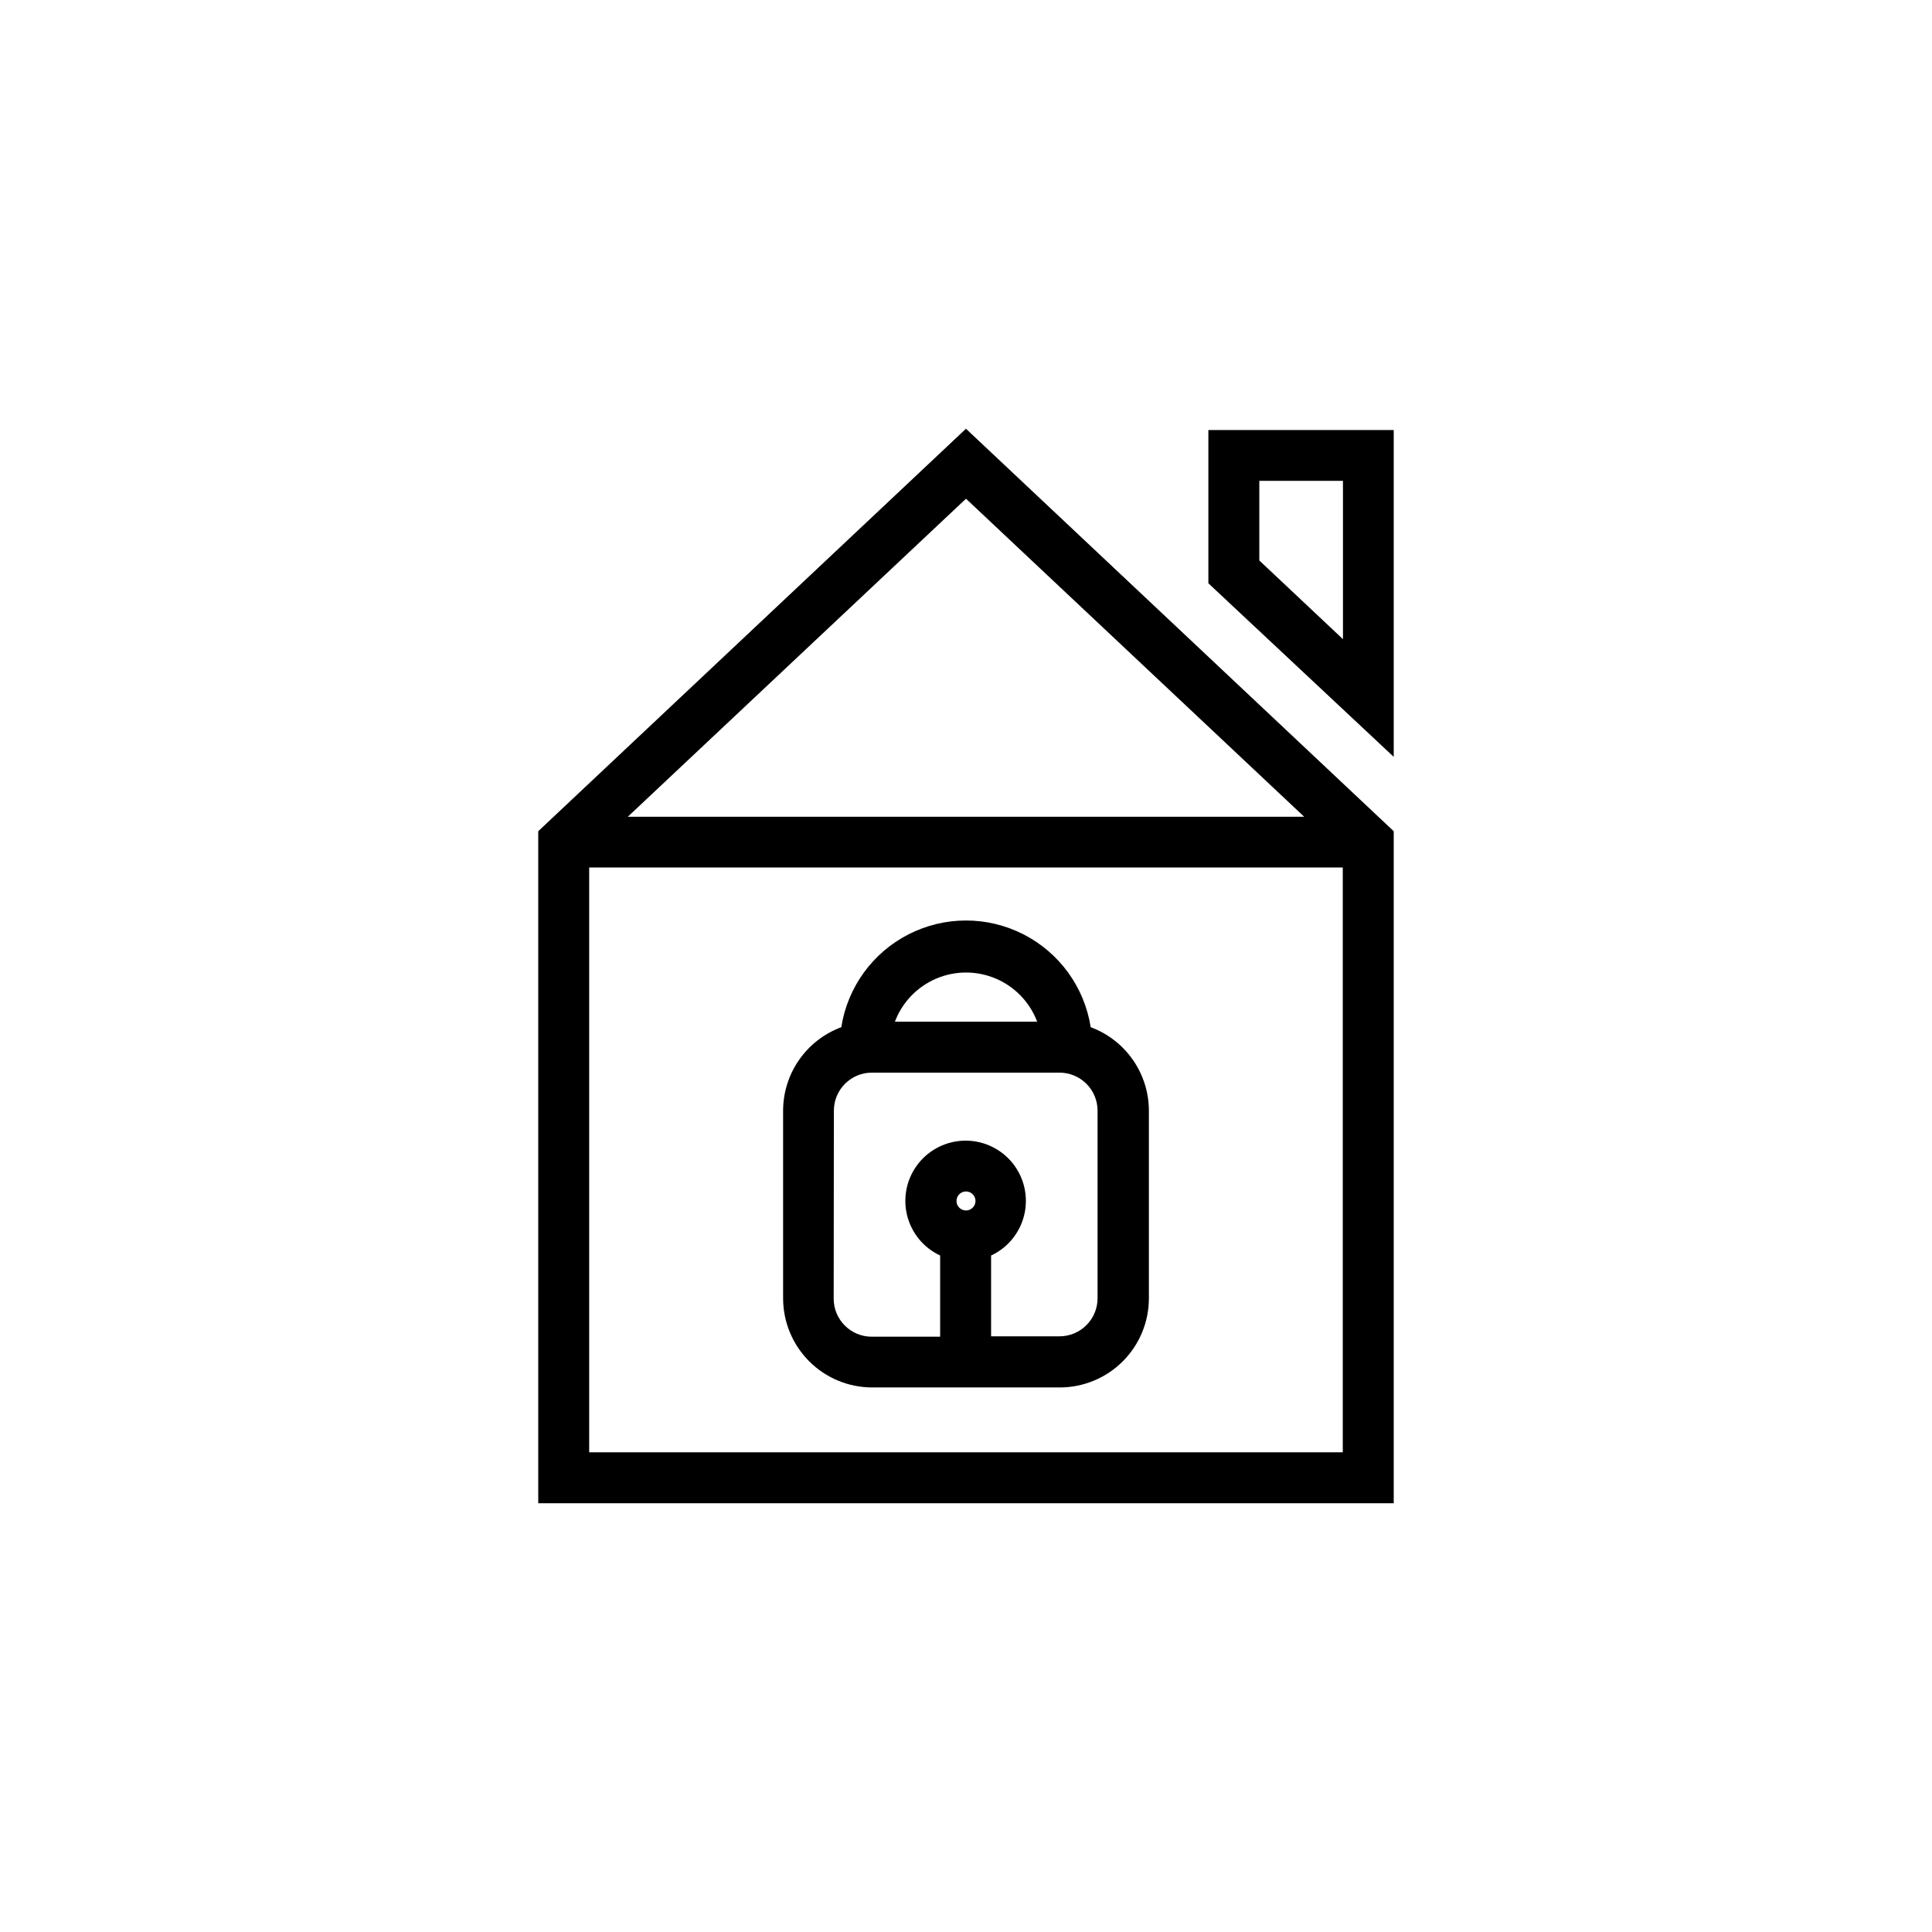 <?xml version="1.0" encoding="UTF-8"?>
<!-- Uploaded to: ICON Repo, www.svgrepo.com, Generator: ICON Repo Mixer Tools -->
<svg fill="#000000" width="800px" height="800px" version="1.1" viewBox="144 144 512 512" xmlns="http://www.w3.org/2000/svg">
 <g>
  <path d="m286.64 364.28v178.1h226.71v-178.1l-113.36-106.66zm213.21 164.59h-199.71v-154.97h199.71zm-189.48-168.42 89.629-84.285 89.625 84.285z"/>
  <path d="m375.11 511.69h49.727c6.266 0 12.277-2.488 16.707-6.918 4.434-4.434 6.922-10.441 6.922-16.711v-49.723c-0.008-4.82-1.488-9.52-4.246-13.473-2.754-3.953-6.652-6.973-11.172-8.645-1.656-10.594-8.293-19.75-17.844-24.621-9.551-4.875-20.859-4.875-30.41 0-9.551 4.871-16.184 14.027-17.844 24.621-4.519 1.672-8.418 4.691-11.172 8.645-2.758 3.953-4.238 8.652-4.246 13.473v49.727-0.004c0 6.262 2.484 12.262 6.902 16.691 4.422 4.43 10.418 6.926 16.676 6.938zm22.371-49.422c0-1.391 1.125-2.519 2.519-2.519 1.391 0 2.516 1.129 2.516 2.519s-1.125 2.519-2.516 2.519c-1.395 0-2.519-1.129-2.519-2.519zm21.363-47.508h-37.688c1.938-5.133 5.883-9.254 10.93-11.41 5.043-2.156 10.746-2.164 15.797-0.02 5.047 2.144 9.008 6.25 10.957 11.379zm-53.859 23.578c0-5.566 4.512-10.078 10.074-10.078h49.727c2.672 0 5.234 1.062 7.125 2.953 1.891 1.887 2.953 4.453 2.953 7.125v49.727-0.004c0 2.676-1.062 5.238-2.953 7.125-1.891 1.891-4.453 2.953-7.125 2.953h-18.137v-21.41c4.426-2.066 7.664-6.043 8.789-10.793 1.125-4.754 0.016-9.758-3.012-13.59-3.031-3.828-7.644-6.062-12.527-6.062-4.883 0-9.5 2.234-12.527 6.062-3.031 3.832-4.141 8.836-3.016 13.59 1.129 4.75 4.367 8.727 8.793 10.793v21.512h-18.141c-5.562 0-10.074-4.512-10.074-10.078z"/>
  <path d="m464.23 257.97v40.605l49.121 46v-86.605zm35.668 55.418-22.168-20.859v-21.105h22.168z"/>
 </g>
</svg>